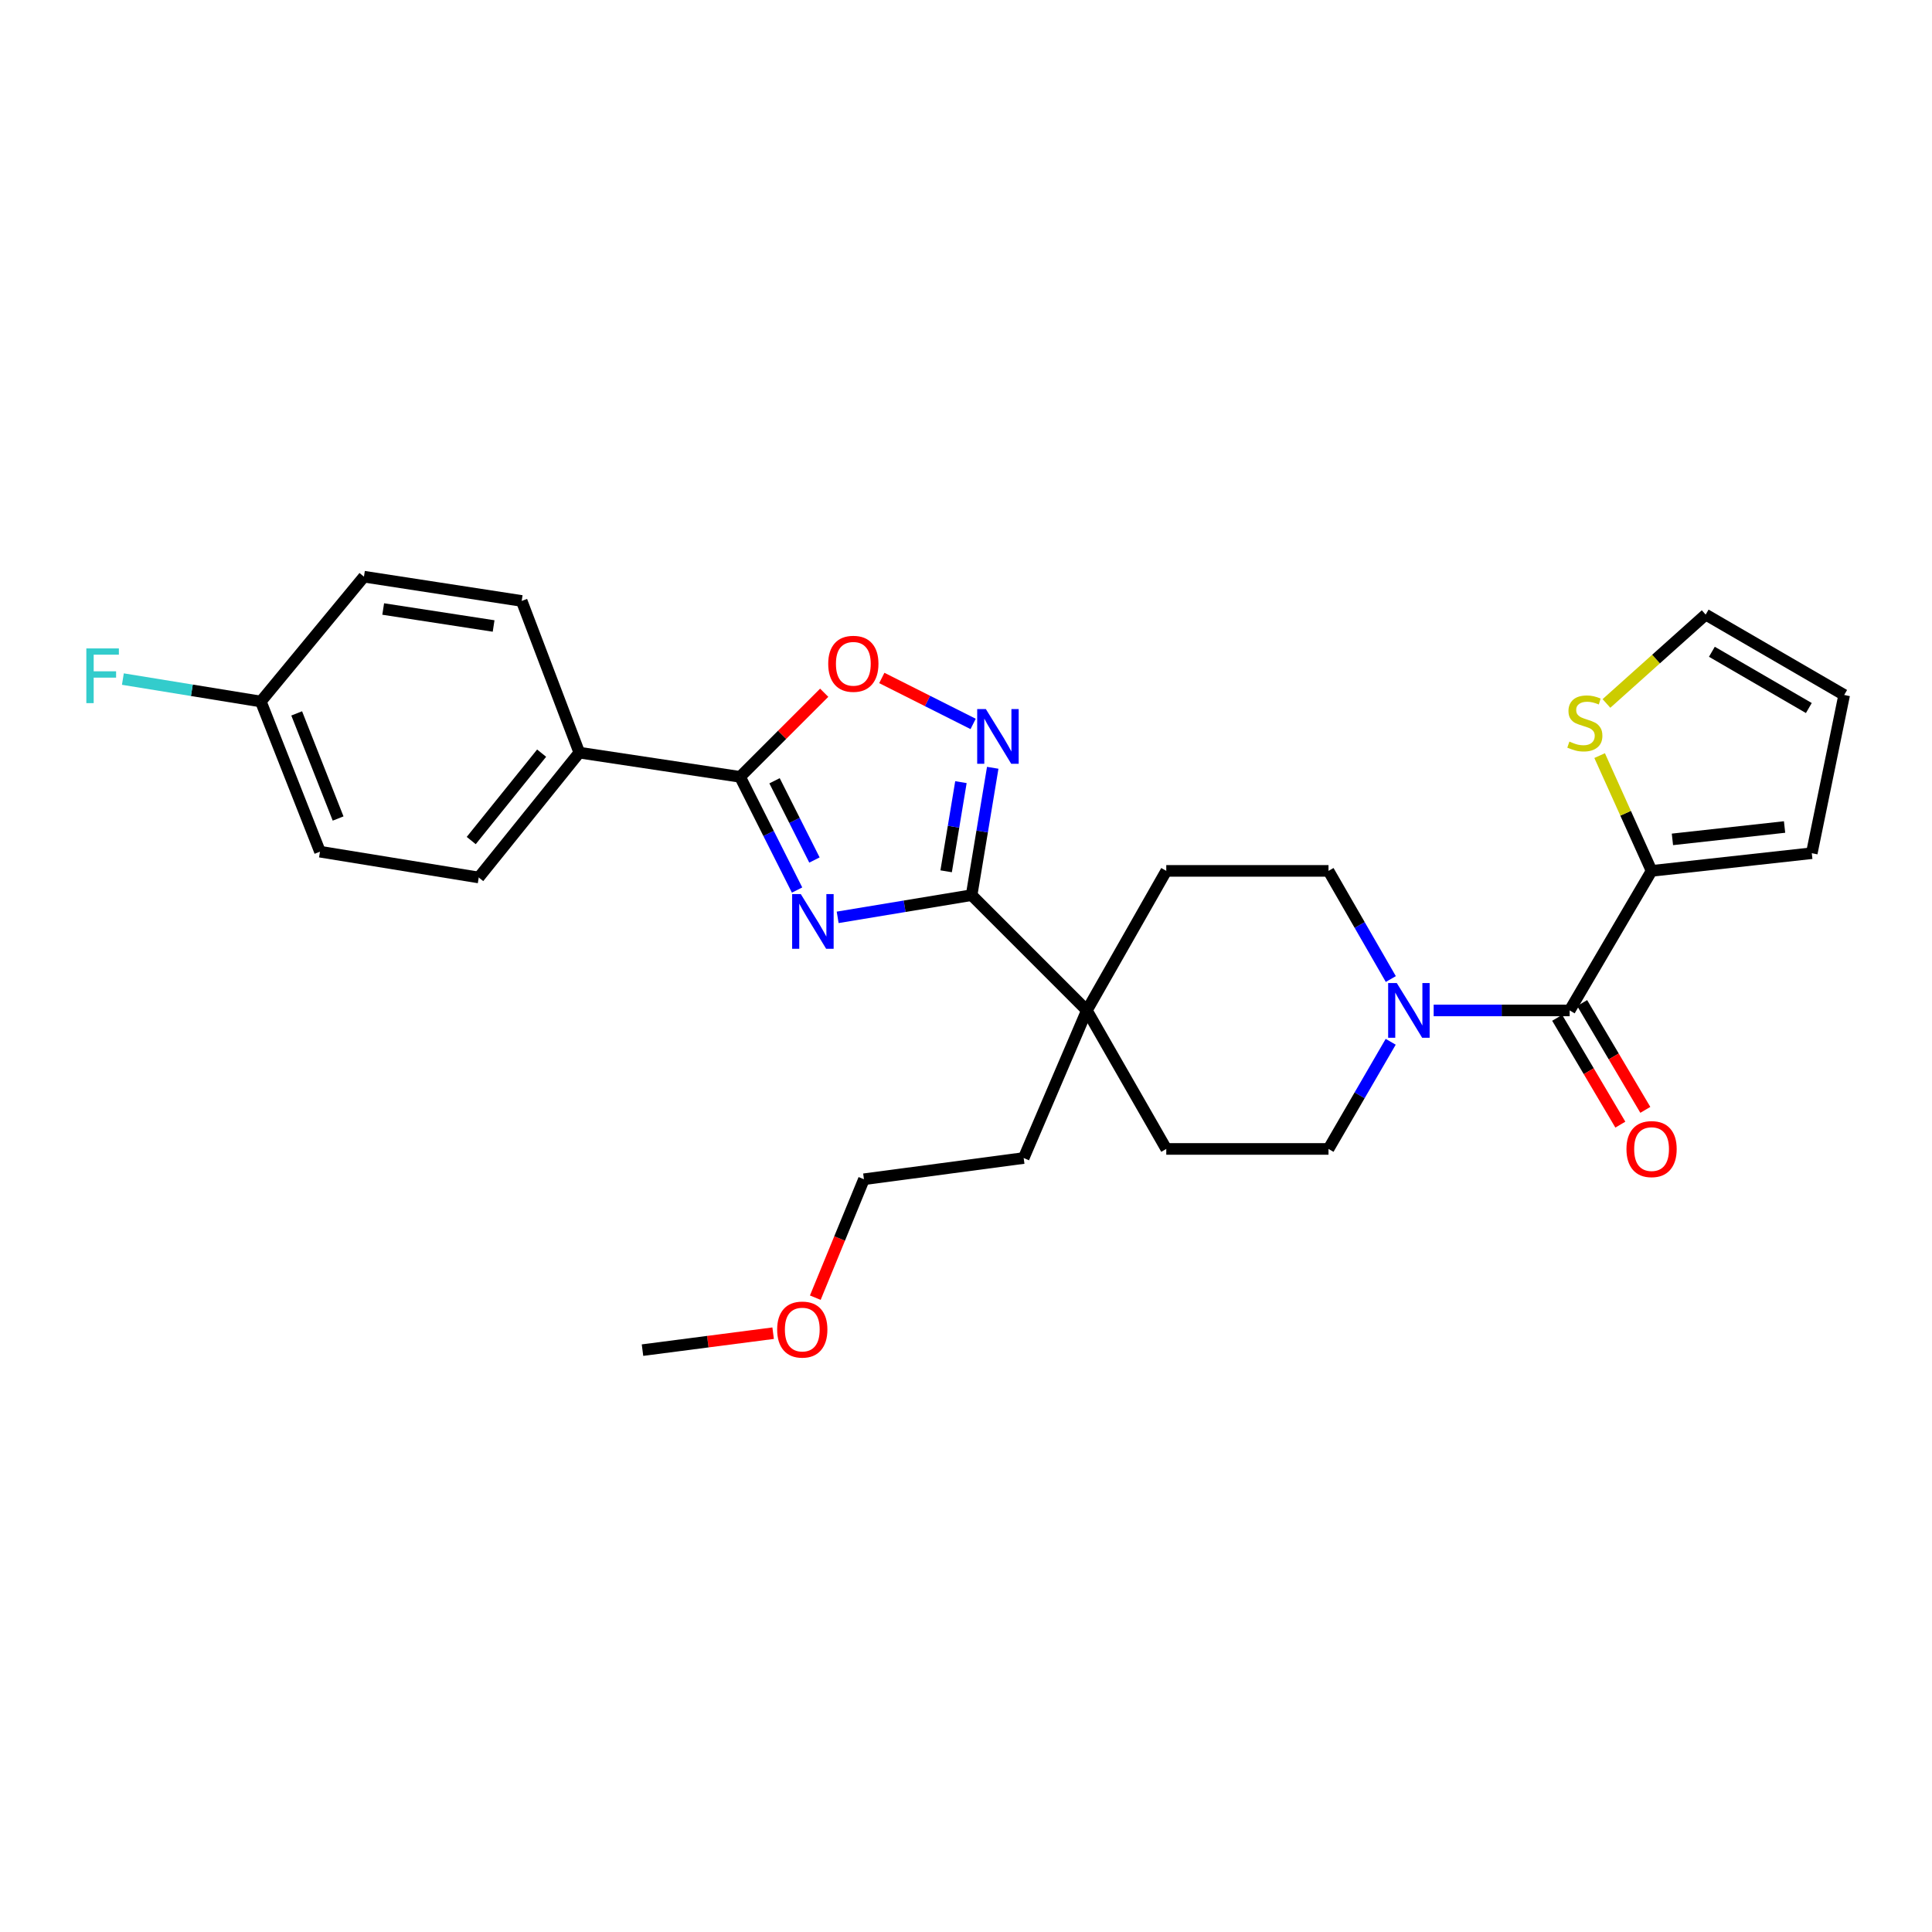 <?xml version='1.0' encoding='iso-8859-1'?>
<svg version='1.1' baseProfile='full'
              xmlns='http://www.w3.org/2000/svg'
                      xmlns:rdkit='http://www.rdkit.org/xml'
                      xmlns:xlink='http://www.w3.org/1999/xlink'
                  xml:space='preserve'
width='1000px' height='1000px' viewBox='0 0 1000 1000'>
<!-- END OF HEADER -->
<rect style='opacity:1.0;fill:#FFFFFF;stroke:none' width='1000' height='1000' x='0' y='0'> </rect>
<path class='bond-0' d='M 433.572,474.817 L 468.237,469.073' style='fill:none;fill-rule:evenodd;stroke:#0000FF;stroke-width:6px;stroke-linecap:butt;stroke-linejoin:miter;stroke-opacity:1' />
<path class='bond-0' d='M 468.237,469.073 L 502.901,463.329' style='fill:none;fill-rule:evenodd;stroke:#000000;stroke-width:6px;stroke-linecap:butt;stroke-linejoin:miter;stroke-opacity:1' />
<path class='bond-1' d='M 412.565,460.686 L 397.813,431.39' style='fill:none;fill-rule:evenodd;stroke:#0000FF;stroke-width:6px;stroke-linecap:butt;stroke-linejoin:miter;stroke-opacity:1' />
<path class='bond-1' d='M 397.813,431.39 L 383.06,402.094' style='fill:none;fill-rule:evenodd;stroke:#000000;stroke-width:6px;stroke-linecap:butt;stroke-linejoin:miter;stroke-opacity:1' />
<path class='bond-1' d='M 421.557,445.141 L 411.23,424.634' style='fill:none;fill-rule:evenodd;stroke:#0000FF;stroke-width:6px;stroke-linecap:butt;stroke-linejoin:miter;stroke-opacity:1' />
<path class='bond-1' d='M 411.23,424.634 L 400.903,404.127' style='fill:none;fill-rule:evenodd;stroke:#000000;stroke-width:6px;stroke-linecap:butt;stroke-linejoin:miter;stroke-opacity:1' />
<path class='bond-2' d='M 502.901,463.329 L 508.368,430.367' style='fill:none;fill-rule:evenodd;stroke:#000000;stroke-width:6px;stroke-linecap:butt;stroke-linejoin:miter;stroke-opacity:1' />
<path class='bond-2' d='M 508.368,430.367 L 513.836,397.405' style='fill:none;fill-rule:evenodd;stroke:#0000FF;stroke-width:6px;stroke-linecap:butt;stroke-linejoin:miter;stroke-opacity:1' />
<path class='bond-2' d='M 489.72,450.982 L 493.548,427.909' style='fill:none;fill-rule:evenodd;stroke:#000000;stroke-width:6px;stroke-linecap:butt;stroke-linejoin:miter;stroke-opacity:1' />
<path class='bond-2' d='M 493.548,427.909 L 497.375,404.835' style='fill:none;fill-rule:evenodd;stroke:#0000FF;stroke-width:6px;stroke-linecap:butt;stroke-linejoin:miter;stroke-opacity:1' />
<path class='bond-7' d='M 502.901,463.329 L 562.558,522.995' style='fill:none;fill-rule:evenodd;stroke:#000000;stroke-width:6px;stroke-linecap:butt;stroke-linejoin:miter;stroke-opacity:1' />
<path class='bond-4' d='M 383.06,402.094 L 404.835,380.329' style='fill:none;fill-rule:evenodd;stroke:#000000;stroke-width:6px;stroke-linecap:butt;stroke-linejoin:miter;stroke-opacity:1' />
<path class='bond-4' d='M 404.835,380.329 L 426.61,358.563' style='fill:none;fill-rule:evenodd;stroke:#FF0000;stroke-width:6px;stroke-linecap:butt;stroke-linejoin:miter;stroke-opacity:1' />
<path class='bond-9' d='M 383.06,402.094 L 299.85,389.559' style='fill:none;fill-rule:evenodd;stroke:#000000;stroke-width:6px;stroke-linecap:butt;stroke-linejoin:miter;stroke-opacity:1' />
<path class='bond-28' d='M 503.695,374.704 L 480.056,362.808' style='fill:none;fill-rule:evenodd;stroke:#0000FF;stroke-width:6px;stroke-linecap:butt;stroke-linejoin:miter;stroke-opacity:1' />
<path class='bond-28' d='M 480.056,362.808 L 456.418,350.912' style='fill:none;fill-rule:evenodd;stroke:#FF0000;stroke-width:6px;stroke-linecap:butt;stroke-linejoin:miter;stroke-opacity:1' />
<path class='bond-3' d='M 812.454,522.995 L 777.26,522.995' style='fill:none;fill-rule:evenodd;stroke:#000000;stroke-width:6px;stroke-linecap:butt;stroke-linejoin:miter;stroke-opacity:1' />
<path class='bond-3' d='M 777.26,522.995 L 742.065,522.995' style='fill:none;fill-rule:evenodd;stroke:#0000FF;stroke-width:6px;stroke-linecap:butt;stroke-linejoin:miter;stroke-opacity:1' />
<path class='bond-6' d='M 812.454,522.995 L 854.852,450.768' style='fill:none;fill-rule:evenodd;stroke:#000000;stroke-width:6px;stroke-linecap:butt;stroke-linejoin:miter;stroke-opacity:1' />
<path class='bond-12' d='M 805.989,526.818 L 822.338,554.463' style='fill:none;fill-rule:evenodd;stroke:#000000;stroke-width:6px;stroke-linecap:butt;stroke-linejoin:miter;stroke-opacity:1' />
<path class='bond-12' d='M 822.338,554.463 L 838.687,582.108' style='fill:none;fill-rule:evenodd;stroke:#FF0000;stroke-width:6px;stroke-linecap:butt;stroke-linejoin:miter;stroke-opacity:1' />
<path class='bond-12' d='M 818.92,519.171 L 835.269,546.816' style='fill:none;fill-rule:evenodd;stroke:#000000;stroke-width:6px;stroke-linecap:butt;stroke-linejoin:miter;stroke-opacity:1' />
<path class='bond-12' d='M 835.269,546.816 L 851.618,574.461' style='fill:none;fill-rule:evenodd;stroke:#FF0000;stroke-width:6px;stroke-linecap:butt;stroke-linejoin:miter;stroke-opacity:1' />
<path class='bond-5' d='M 719.823,539.227 L 703.727,566.957' style='fill:none;fill-rule:evenodd;stroke:#0000FF;stroke-width:6px;stroke-linecap:butt;stroke-linejoin:miter;stroke-opacity:1' />
<path class='bond-5' d='M 703.727,566.957 L 687.631,594.687' style='fill:none;fill-rule:evenodd;stroke:#000000;stroke-width:6px;stroke-linecap:butt;stroke-linejoin:miter;stroke-opacity:1' />
<path class='bond-30' d='M 719.886,506.751 L 703.759,478.76' style='fill:none;fill-rule:evenodd;stroke:#0000FF;stroke-width:6px;stroke-linecap:butt;stroke-linejoin:miter;stroke-opacity:1' />
<path class='bond-30' d='M 703.759,478.76 L 687.631,450.768' style='fill:none;fill-rule:evenodd;stroke:#000000;stroke-width:6px;stroke-linecap:butt;stroke-linejoin:miter;stroke-opacity:1' />
<path class='bond-8' d='M 854.852,450.768 L 841.41,420.934' style='fill:none;fill-rule:evenodd;stroke:#000000;stroke-width:6px;stroke-linecap:butt;stroke-linejoin:miter;stroke-opacity:1' />
<path class='bond-8' d='M 841.41,420.934 L 827.968,391.1' style='fill:none;fill-rule:evenodd;stroke:#CCCC00;stroke-width:6px;stroke-linecap:butt;stroke-linejoin:miter;stroke-opacity:1' />
<path class='bond-13' d='M 854.852,450.768 L 937.778,441.613' style='fill:none;fill-rule:evenodd;stroke:#000000;stroke-width:6px;stroke-linecap:butt;stroke-linejoin:miter;stroke-opacity:1' />
<path class='bond-13' d='M 865.643,434.463 L 923.691,428.054' style='fill:none;fill-rule:evenodd;stroke:#000000;stroke-width:6px;stroke-linecap:butt;stroke-linejoin:miter;stroke-opacity:1' />
<path class='bond-15' d='M 562.558,522.995 L 603.662,450.768' style='fill:none;fill-rule:evenodd;stroke:#000000;stroke-width:6px;stroke-linecap:butt;stroke-linejoin:miter;stroke-opacity:1' />
<path class='bond-16' d='M 562.558,522.995 L 603.662,594.687' style='fill:none;fill-rule:evenodd;stroke:#000000;stroke-width:6px;stroke-linecap:butt;stroke-linejoin:miter;stroke-opacity:1' />
<path class='bond-24' d='M 562.558,522.995 L 529.858,599.394' style='fill:none;fill-rule:evenodd;stroke:#000000;stroke-width:6px;stroke-linecap:butt;stroke-linejoin:miter;stroke-opacity:1' />
<path class='bond-14' d='M 831.495,364.108 L 857.174,341.112' style='fill:none;fill-rule:evenodd;stroke:#CCCC00;stroke-width:6px;stroke-linecap:butt;stroke-linejoin:miter;stroke-opacity:1' />
<path class='bond-14' d='M 857.174,341.112 L 882.853,318.117' style='fill:none;fill-rule:evenodd;stroke:#000000;stroke-width:6px;stroke-linecap:butt;stroke-linejoin:miter;stroke-opacity:1' />
<path class='bond-18' d='M 299.85,389.559 L 247.796,454.182' style='fill:none;fill-rule:evenodd;stroke:#000000;stroke-width:6px;stroke-linecap:butt;stroke-linejoin:miter;stroke-opacity:1' />
<path class='bond-18' d='M 280.343,389.828 L 243.905,435.065' style='fill:none;fill-rule:evenodd;stroke:#000000;stroke-width:6px;stroke-linecap:butt;stroke-linejoin:miter;stroke-opacity:1' />
<path class='bond-19' d='M 299.85,389.559 L 270.022,311.048' style='fill:none;fill-rule:evenodd;stroke:#000000;stroke-width:6px;stroke-linecap:butt;stroke-linejoin:miter;stroke-opacity:1' />
<path class='bond-10' d='M 687.631,594.687 L 603.662,594.687' style='fill:none;fill-rule:evenodd;stroke:#000000;stroke-width:6px;stroke-linecap:butt;stroke-linejoin:miter;stroke-opacity:1' />
<path class='bond-11' d='M 687.631,450.768 L 603.662,450.768' style='fill:none;fill-rule:evenodd;stroke:#000000;stroke-width:6px;stroke-linecap:butt;stroke-linejoin:miter;stroke-opacity:1' />
<path class='bond-17' d='M 937.778,441.613 L 954.545,359.722' style='fill:none;fill-rule:evenodd;stroke:#000000;stroke-width:6px;stroke-linecap:butt;stroke-linejoin:miter;stroke-opacity:1' />
<path class='bond-31' d='M 882.853,318.117 L 954.545,359.722' style='fill:none;fill-rule:evenodd;stroke:#000000;stroke-width:6px;stroke-linecap:butt;stroke-linejoin:miter;stroke-opacity:1' />
<path class='bond-31' d='M 886.067,337.351 L 936.251,366.474' style='fill:none;fill-rule:evenodd;stroke:#000000;stroke-width:6px;stroke-linecap:butt;stroke-linejoin:miter;stroke-opacity:1' />
<path class='bond-22' d='M 247.796,454.182 L 165.621,440.828' style='fill:none;fill-rule:evenodd;stroke:#000000;stroke-width:6px;stroke-linecap:butt;stroke-linejoin:miter;stroke-opacity:1' />
<path class='bond-21' d='M 270.022,311.048 L 188.381,298.487' style='fill:none;fill-rule:evenodd;stroke:#000000;stroke-width:6px;stroke-linecap:butt;stroke-linejoin:miter;stroke-opacity:1' />
<path class='bond-21' d='M 255.491,324.012 L 198.343,315.219' style='fill:none;fill-rule:evenodd;stroke:#000000;stroke-width:6px;stroke-linecap:butt;stroke-linejoin:miter;stroke-opacity:1' />
<path class='bond-20' d='M 135,363.102 L 188.381,298.487' style='fill:none;fill-rule:evenodd;stroke:#000000;stroke-width:6px;stroke-linecap:butt;stroke-linejoin:miter;stroke-opacity:1' />
<path class='bond-23' d='M 135,363.102 L 99.301,357.295' style='fill:none;fill-rule:evenodd;stroke:#000000;stroke-width:6px;stroke-linecap:butt;stroke-linejoin:miter;stroke-opacity:1' />
<path class='bond-23' d='M 99.301,357.295 L 63.603,351.489' style='fill:none;fill-rule:evenodd;stroke:#33CCCC;stroke-width:6px;stroke-linecap:butt;stroke-linejoin:miter;stroke-opacity:1' />
<path class='bond-29' d='M 135,363.102 L 165.621,440.828' style='fill:none;fill-rule:evenodd;stroke:#000000;stroke-width:6px;stroke-linecap:butt;stroke-linejoin:miter;stroke-opacity:1' />
<path class='bond-29' d='M 153.57,369.254 L 175.005,423.663' style='fill:none;fill-rule:evenodd;stroke:#000000;stroke-width:6px;stroke-linecap:butt;stroke-linejoin:miter;stroke-opacity:1' />
<path class='bond-26' d='M 529.858,599.394 L 447.174,610.378' style='fill:none;fill-rule:evenodd;stroke:#000000;stroke-width:6px;stroke-linecap:butt;stroke-linejoin:miter;stroke-opacity:1' />
<path class='bond-25' d='M 422.002,671.675 L 434.588,641.027' style='fill:none;fill-rule:evenodd;stroke:#FF0000;stroke-width:6px;stroke-linecap:butt;stroke-linejoin:miter;stroke-opacity:1' />
<path class='bond-25' d='M 434.588,641.027 L 447.174,610.378' style='fill:none;fill-rule:evenodd;stroke:#000000;stroke-width:6px;stroke-linecap:butt;stroke-linejoin:miter;stroke-opacity:1' />
<path class='bond-27' d='M 400.174,690.054 L 366.366,694.441' style='fill:none;fill-rule:evenodd;stroke:#FF0000;stroke-width:6px;stroke-linecap:butt;stroke-linejoin:miter;stroke-opacity:1' />
<path class='bond-27' d='M 366.366,694.441 L 332.558,698.829' style='fill:none;fill-rule:evenodd;stroke:#000000;stroke-width:6px;stroke-linecap:butt;stroke-linejoin:miter;stroke-opacity:1' />
<path  class='atom-0' d='M 414.491 462.782
L 423.771 477.782
Q 424.691 479.262, 426.171 481.942
Q 427.651 484.622, 427.731 484.782
L 427.731 462.782
L 431.491 462.782
L 431.491 491.102
L 427.611 491.102
L 417.651 474.702
Q 416.491 472.782, 415.251 470.582
Q 414.051 468.382, 413.691 467.702
L 413.691 491.102
L 410.011 491.102
L 410.011 462.782
L 414.491 462.782
' fill='#0000FF'/>
<path  class='atom-3' d='M 510.27 367.003
L 519.55 382.003
Q 520.47 383.483, 521.95 386.163
Q 523.43 388.843, 523.51 389.003
L 523.51 367.003
L 527.27 367.003
L 527.27 395.323
L 523.39 395.323
L 513.43 378.923
Q 512.27 377.003, 511.03 374.803
Q 509.83 372.603, 509.47 371.923
L 509.47 395.323
L 505.79 395.323
L 505.79 367.003
L 510.27 367.003
' fill='#0000FF'/>
<path  class='atom-5' d='M 428.683 343.577
Q 428.683 336.777, 432.043 332.977
Q 435.403 329.177, 441.683 329.177
Q 447.963 329.177, 451.323 332.977
Q 454.683 336.777, 454.683 343.577
Q 454.683 350.457, 451.283 354.377
Q 447.883 358.257, 441.683 358.257
Q 435.443 358.257, 432.043 354.377
Q 428.683 350.497, 428.683 343.577
M 441.683 355.057
Q 446.003 355.057, 448.323 352.177
Q 450.683 349.257, 450.683 343.577
Q 450.683 338.017, 448.323 335.217
Q 446.003 332.377, 441.683 332.377
Q 437.363 332.377, 435.003 335.177
Q 432.683 337.977, 432.683 343.577
Q 432.683 349.297, 435.003 352.177
Q 437.363 355.057, 441.683 355.057
' fill='#FF0000'/>
<path  class='atom-6' d='M 722.985 508.835
L 732.265 523.835
Q 733.185 525.315, 734.665 527.995
Q 736.145 530.675, 736.225 530.835
L 736.225 508.835
L 739.985 508.835
L 739.985 537.155
L 736.105 537.155
L 726.145 520.755
Q 724.985 518.835, 723.745 516.635
Q 722.545 514.435, 722.185 513.755
L 722.185 537.155
L 718.505 537.155
L 718.505 508.835
L 722.985 508.835
' fill='#0000FF'/>
<path  class='atom-9' d='M 812.316 383.839
Q 812.636 383.959, 813.956 384.519
Q 815.276 385.079, 816.716 385.439
Q 818.196 385.759, 819.636 385.759
Q 822.316 385.759, 823.876 384.479
Q 825.436 383.159, 825.436 380.879
Q 825.436 379.319, 824.636 378.359
Q 823.876 377.399, 822.676 376.879
Q 821.476 376.359, 819.476 375.759
Q 816.956 374.999, 815.436 374.279
Q 813.956 373.559, 812.876 372.039
Q 811.836 370.519, 811.836 367.959
Q 811.836 364.399, 814.236 362.199
Q 816.676 359.999, 821.476 359.999
Q 824.756 359.999, 828.476 361.559
L 827.556 364.639
Q 824.156 363.239, 821.596 363.239
Q 818.836 363.239, 817.316 364.399
Q 815.796 365.519, 815.836 367.479
Q 815.836 368.999, 816.596 369.919
Q 817.396 370.839, 818.516 371.359
Q 819.676 371.879, 821.596 372.479
Q 824.156 373.279, 825.676 374.079
Q 827.196 374.879, 828.276 376.519
Q 829.396 378.119, 829.396 380.879
Q 829.396 384.799, 826.756 386.919
Q 824.156 388.999, 819.796 388.999
Q 817.276 388.999, 815.356 388.439
Q 813.476 387.919, 811.236 386.999
L 812.316 383.839
' fill='#CCCC00'/>
<path  class='atom-13' d='M 841.852 594.767
Q 841.852 587.967, 845.212 584.167
Q 848.572 580.367, 854.852 580.367
Q 861.132 580.367, 864.492 584.167
Q 867.852 587.967, 867.852 594.767
Q 867.852 601.647, 864.452 605.567
Q 861.052 609.447, 854.852 609.447
Q 848.612 609.447, 845.212 605.567
Q 841.852 601.687, 841.852 594.767
M 854.852 606.247
Q 859.172 606.247, 861.492 603.367
Q 863.852 600.447, 863.852 594.767
Q 863.852 589.207, 861.492 586.407
Q 859.172 583.567, 854.852 583.567
Q 850.532 583.567, 848.172 586.367
Q 845.852 589.167, 845.852 594.767
Q 845.852 600.487, 848.172 603.367
Q 850.532 606.247, 854.852 606.247
' fill='#FF0000'/>
<path  class='atom-24' d='M 44.689 335.622
L 61.529 335.622
L 61.529 338.862
L 48.489 338.862
L 48.489 347.462
L 60.089 347.462
L 60.089 350.742
L 48.489 350.742
L 48.489 363.942
L 44.689 363.942
L 44.689 335.622
' fill='#33CCCC'/>
<path  class='atom-26' d='M 402.259 688.176
Q 402.259 681.376, 405.619 677.576
Q 408.979 673.776, 415.259 673.776
Q 421.539 673.776, 424.899 677.576
Q 428.259 681.376, 428.259 688.176
Q 428.259 695.056, 424.859 698.976
Q 421.459 702.856, 415.259 702.856
Q 409.019 702.856, 405.619 698.976
Q 402.259 695.096, 402.259 688.176
M 415.259 699.656
Q 419.579 699.656, 421.899 696.776
Q 424.259 693.856, 424.259 688.176
Q 424.259 682.616, 421.899 679.816
Q 419.579 676.976, 415.259 676.976
Q 410.939 676.976, 408.579 679.776
Q 406.259 682.576, 406.259 688.176
Q 406.259 693.896, 408.579 696.776
Q 410.939 699.656, 415.259 699.656
' fill='#FF0000'/>
</svg>
